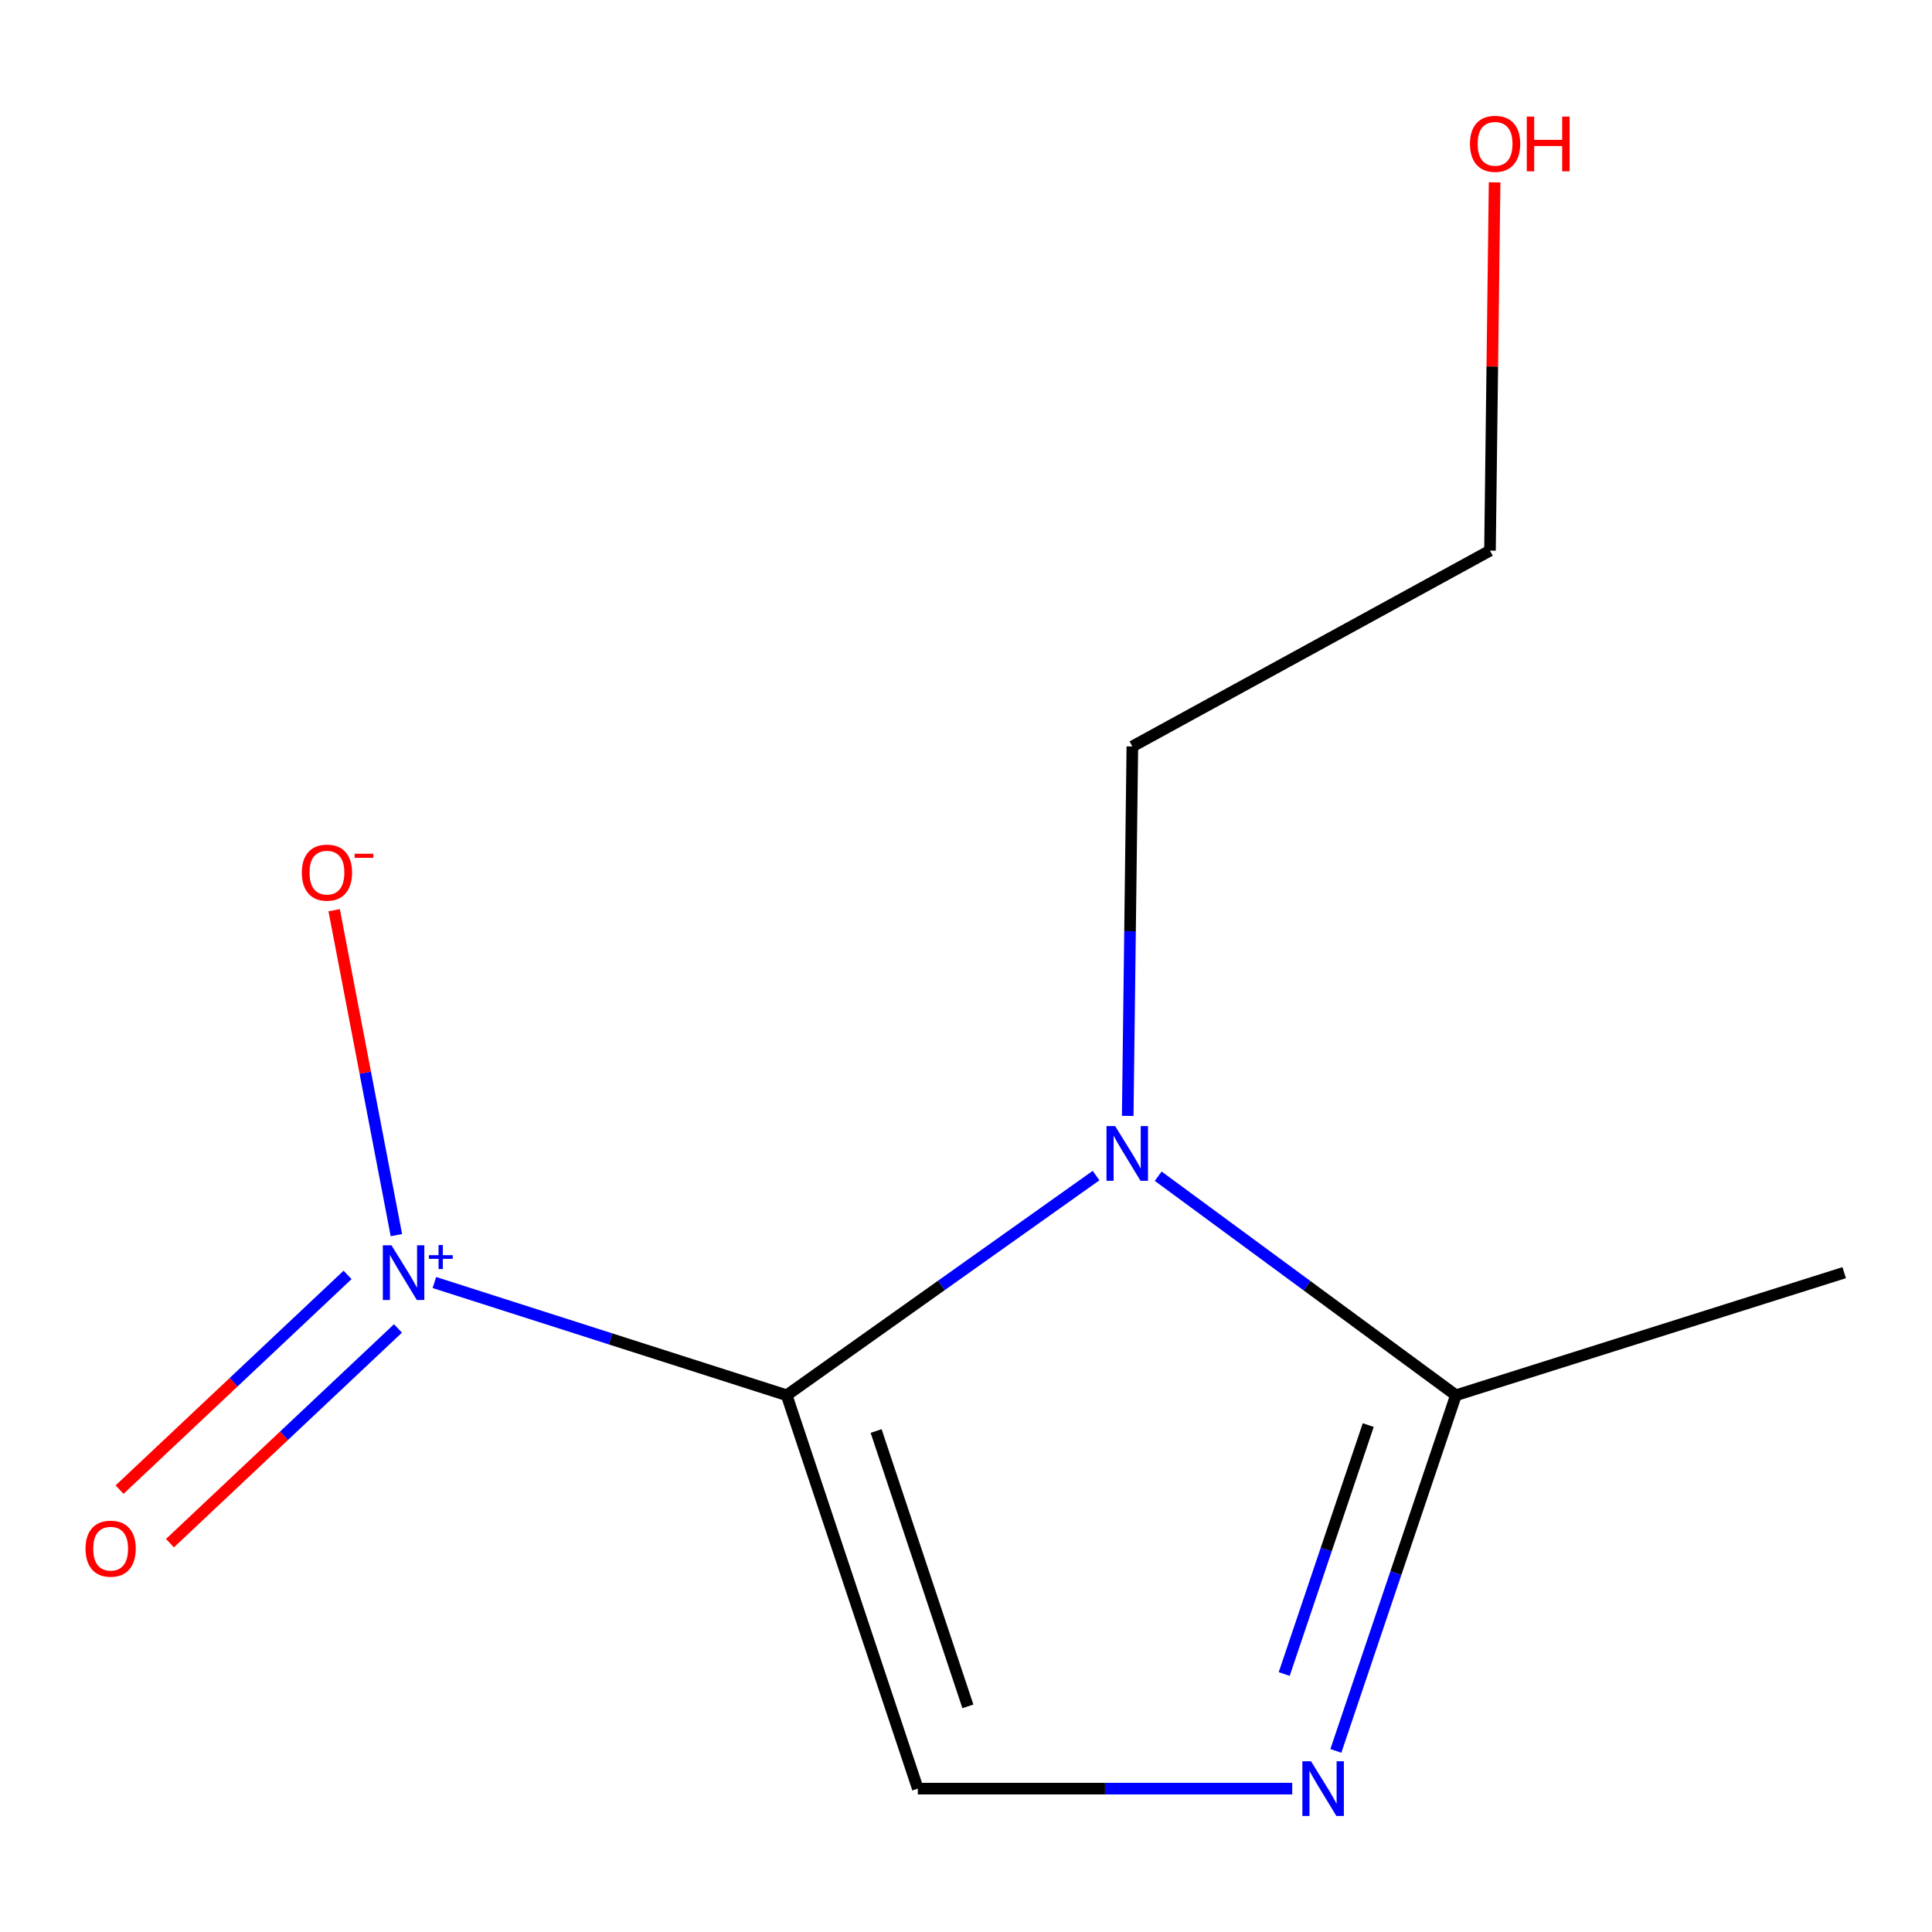 <?xml version='1.0' encoding='iso-8859-1'?>
<svg version='1.1' baseProfile='full'
              xmlns='http://www.w3.org/2000/svg'
                      xmlns:rdkit='http://www.rdkit.org/xml'
                      xmlns:xlink='http://www.w3.org/1999/xlink'
                  xml:space='preserve'
width='1000px' height='1000px' viewBox='0 0 1000 1000'>
<!-- END OF HEADER -->
<rect style='opacity:1.0;fill:#FFFFFF;stroke:none' width='1000' height='1000' x='0' y='0'> </rect>
<path class='bond-0' d='M 407.191,722.182 L 487.254,665.33' style='fill:none;fill-rule:evenodd;stroke:#000000;stroke-width:6px;stroke-linecap:butt;stroke-linejoin:miter;stroke-opacity:1' />
<path class='bond-0' d='M 487.254,665.33 L 567.317,608.478' style='fill:none;fill-rule:evenodd;stroke:#0000FF;stroke-width:6px;stroke-linecap:butt;stroke-linejoin:miter;stroke-opacity:1' />
<path class='bond-1' d='M 407.191,722.182 L 316.012,693.008' style='fill:none;fill-rule:evenodd;stroke:#000000;stroke-width:6px;stroke-linecap:butt;stroke-linejoin:miter;stroke-opacity:1' />
<path class='bond-1' d='M 316.012,693.008 L 224.834,663.833' style='fill:none;fill-rule:evenodd;stroke:#0000FF;stroke-width:6px;stroke-linecap:butt;stroke-linejoin:miter;stroke-opacity:1' />
<path class='bond-2' d='M 407.191,722.182 L 475.06,925.791' style='fill:none;fill-rule:evenodd;stroke:#000000;stroke-width:6px;stroke-linecap:butt;stroke-linejoin:miter;stroke-opacity:1' />
<path class='bond-2' d='M 453.476,740.688 L 500.984,883.215' style='fill:none;fill-rule:evenodd;stroke:#000000;stroke-width:6px;stroke-linecap:butt;stroke-linejoin:miter;stroke-opacity:1' />
<path class='bond-4' d='M 599.481,608.801 L 676.53,665.492' style='fill:none;fill-rule:evenodd;stroke:#0000FF;stroke-width:6px;stroke-linecap:butt;stroke-linejoin:miter;stroke-opacity:1' />
<path class='bond-4' d='M 676.53,665.492 L 753.579,722.182' style='fill:none;fill-rule:evenodd;stroke:#000000;stroke-width:6px;stroke-linecap:butt;stroke-linejoin:miter;stroke-opacity:1' />
<path class='bond-7' d='M 583.705,577.588 L 584.905,481.976' style='fill:none;fill-rule:evenodd;stroke:#0000FF;stroke-width:6px;stroke-linecap:butt;stroke-linejoin:miter;stroke-opacity:1' />
<path class='bond-7' d='M 584.905,481.976 L 586.104,386.365' style='fill:none;fill-rule:evenodd;stroke:#000000;stroke-width:6px;stroke-linecap:butt;stroke-linejoin:miter;stroke-opacity:1' />
<path class='bond-5' d='M 205.167,639.299 L 189.066,555.214' style='fill:none;fill-rule:evenodd;stroke:#0000FF;stroke-width:6px;stroke-linecap:butt;stroke-linejoin:miter;stroke-opacity:1' />
<path class='bond-5' d='M 189.066,555.214 L 172.965,471.129' style='fill:none;fill-rule:evenodd;stroke:#FF0000;stroke-width:6px;stroke-linecap:butt;stroke-linejoin:miter;stroke-opacity:1' />
<path class='bond-6' d='M 179.896,659.895 L 120.89,715.462' style='fill:none;fill-rule:evenodd;stroke:#0000FF;stroke-width:6px;stroke-linecap:butt;stroke-linejoin:miter;stroke-opacity:1' />
<path class='bond-6' d='M 120.89,715.462 L 61.884,771.028' style='fill:none;fill-rule:evenodd;stroke:#FF0000;stroke-width:6px;stroke-linecap:butt;stroke-linejoin:miter;stroke-opacity:1' />
<path class='bond-6' d='M 205.988,687.601 L 146.981,743.168' style='fill:none;fill-rule:evenodd;stroke:#0000FF;stroke-width:6px;stroke-linecap:butt;stroke-linejoin:miter;stroke-opacity:1' />
<path class='bond-6' d='M 146.981,743.168 L 87.975,798.735' style='fill:none;fill-rule:evenodd;stroke:#FF0000;stroke-width:6px;stroke-linecap:butt;stroke-linejoin:miter;stroke-opacity:1' />
<path class='bond-3' d='M 475.06,925.791 L 571.959,925.791' style='fill:none;fill-rule:evenodd;stroke:#000000;stroke-width:6px;stroke-linecap:butt;stroke-linejoin:miter;stroke-opacity:1' />
<path class='bond-3' d='M 571.959,925.791 L 668.858,925.791' style='fill:none;fill-rule:evenodd;stroke:#0000FF;stroke-width:6px;stroke-linecap:butt;stroke-linejoin:miter;stroke-opacity:1' />
<path class='bond-11' d='M 691.437,906.258 L 722.508,814.22' style='fill:none;fill-rule:evenodd;stroke:#0000FF;stroke-width:6px;stroke-linecap:butt;stroke-linejoin:miter;stroke-opacity:1' />
<path class='bond-11' d='M 722.508,814.22 L 753.579,722.182' style='fill:none;fill-rule:evenodd;stroke:#000000;stroke-width:6px;stroke-linecap:butt;stroke-linejoin:miter;stroke-opacity:1' />
<path class='bond-11' d='M 664.7,866.474 L 686.45,802.047' style='fill:none;fill-rule:evenodd;stroke:#0000FF;stroke-width:6px;stroke-linecap:butt;stroke-linejoin:miter;stroke-opacity:1' />
<path class='bond-11' d='M 686.45,802.047 L 708.2,737.62' style='fill:none;fill-rule:evenodd;stroke:#000000;stroke-width:6px;stroke-linecap:butt;stroke-linejoin:miter;stroke-opacity:1' />
<path class='bond-8' d='M 753.579,722.182 L 954.545,658.731' style='fill:none;fill-rule:evenodd;stroke:#000000;stroke-width:6px;stroke-linecap:butt;stroke-linejoin:miter;stroke-opacity:1' />
<path class='bond-10' d='M 586.104,386.365 L 771.213,285.004' style='fill:none;fill-rule:evenodd;stroke:#000000;stroke-width:6px;stroke-linecap:butt;stroke-linejoin:miter;stroke-opacity:1' />
<path class='bond-9' d='M 773.604,94.381 L 772.409,189.693' style='fill:none;fill-rule:evenodd;stroke:#FF0000;stroke-width:6px;stroke-linecap:butt;stroke-linejoin:miter;stroke-opacity:1' />
<path class='bond-9' d='M 772.409,189.693 L 771.213,285.004' style='fill:none;fill-rule:evenodd;stroke:#000000;stroke-width:6px;stroke-linecap:butt;stroke-linejoin:miter;stroke-opacity:1' />
<path  class='atom-1' d='M 577.201 582.854
L 586.481 597.854
Q 587.401 599.334, 588.881 602.014
Q 590.361 604.694, 590.441 604.854
L 590.441 582.854
L 594.201 582.854
L 594.201 611.174
L 590.321 611.174
L 580.361 594.774
Q 579.201 592.854, 577.961 590.654
Q 576.761 588.454, 576.401 587.774
L 576.401 611.174
L 572.721 611.174
L 572.721 582.854
L 577.201 582.854
' fill='#0000FF'/>
<path  class='atom-2' d='M 202.629 644.571
L 211.909 659.571
Q 212.829 661.051, 214.309 663.731
Q 215.789 666.411, 215.869 666.571
L 215.869 644.571
L 219.629 644.571
L 219.629 672.891
L 215.749 672.891
L 205.789 656.491
Q 204.629 654.571, 203.389 652.371
Q 202.189 650.171, 201.829 649.491
L 201.829 672.891
L 198.149 672.891
L 198.149 644.571
L 202.629 644.571
' fill='#0000FF'/>
<path  class='atom-2' d='M 222.005 649.676
L 226.994 649.676
L 226.994 644.422
L 229.212 644.422
L 229.212 649.676
L 234.333 649.676
L 234.333 651.577
L 229.212 651.577
L 229.212 656.857
L 226.994 656.857
L 226.994 651.577
L 222.005 651.577
L 222.005 649.676
' fill='#0000FF'/>
<path  class='atom-4' d='M 678.583 911.631
L 687.863 926.631
Q 688.783 928.111, 690.263 930.791
Q 691.743 933.471, 691.823 933.631
L 691.823 911.631
L 695.583 911.631
L 695.583 939.951
L 691.703 939.951
L 681.743 923.551
Q 680.583 921.631, 679.343 919.431
Q 678.143 917.231, 677.783 916.551
L 677.783 939.951
L 674.103 939.951
L 674.103 911.631
L 678.583 911.631
' fill='#0000FF'/>
<path  class='atom-6' d='M 156.224 451.671
Q 156.224 444.871, 159.584 441.071
Q 162.944 437.271, 169.224 437.271
Q 175.504 437.271, 178.864 441.071
Q 182.224 444.871, 182.224 451.671
Q 182.224 458.551, 178.824 462.471
Q 175.424 466.351, 169.224 466.351
Q 162.984 466.351, 159.584 462.471
Q 156.224 458.591, 156.224 451.671
M 169.224 463.151
Q 173.544 463.151, 175.864 460.271
Q 178.224 457.351, 178.224 451.671
Q 178.224 446.111, 175.864 443.311
Q 173.544 440.471, 169.224 440.471
Q 164.904 440.471, 162.544 443.271
Q 160.224 446.071, 160.224 451.671
Q 160.224 457.391, 162.544 460.271
Q 164.904 463.151, 169.224 463.151
' fill='#FF0000'/>
<path  class='atom-6' d='M 183.544 441.894
L 193.233 441.894
L 193.233 444.006
L 183.544 444.006
L 183.544 441.894
' fill='#FF0000'/>
<path  class='atom-7' d='M 44.271 801.591
Q 44.271 794.791, 47.631 790.991
Q 50.991 787.191, 57.271 787.191
Q 63.551 787.191, 66.911 790.991
Q 70.271 794.791, 70.271 801.591
Q 70.271 808.471, 66.871 812.391
Q 63.471 816.271, 57.271 816.271
Q 51.031 816.271, 47.631 812.391
Q 44.271 808.511, 44.271 801.591
M 57.271 813.071
Q 61.591 813.071, 63.911 810.191
Q 66.271 807.271, 66.271 801.591
Q 66.271 796.031, 63.911 793.231
Q 61.591 790.391, 57.271 790.391
Q 52.951 790.391, 50.591 793.191
Q 48.271 795.991, 48.271 801.591
Q 48.271 807.311, 50.591 810.191
Q 52.951 813.071, 57.271 813.071
' fill='#FF0000'/>
<path  class='atom-10' d='M 760.856 74.435
Q 760.856 67.635, 764.216 63.835
Q 767.576 60.035, 773.856 60.035
Q 780.136 60.035, 783.496 63.835
Q 786.856 67.635, 786.856 74.435
Q 786.856 81.315, 783.456 85.235
Q 780.056 89.115, 773.856 89.115
Q 767.616 89.115, 764.216 85.235
Q 760.856 81.355, 760.856 74.435
M 773.856 85.915
Q 778.176 85.915, 780.496 83.035
Q 782.856 80.115, 782.856 74.435
Q 782.856 68.875, 780.496 66.075
Q 778.176 63.235, 773.856 63.235
Q 769.536 63.235, 767.176 66.035
Q 764.856 68.835, 764.856 74.435
Q 764.856 80.155, 767.176 83.035
Q 769.536 85.915, 773.856 85.915
' fill='#FF0000'/>
<path  class='atom-10' d='M 790.256 60.355
L 794.096 60.355
L 794.096 72.395
L 808.576 72.395
L 808.576 60.355
L 812.416 60.355
L 812.416 88.675
L 808.576 88.675
L 808.576 75.595
L 794.096 75.595
L 794.096 88.675
L 790.256 88.675
L 790.256 60.355
' fill='#FF0000'/>
</svg>
